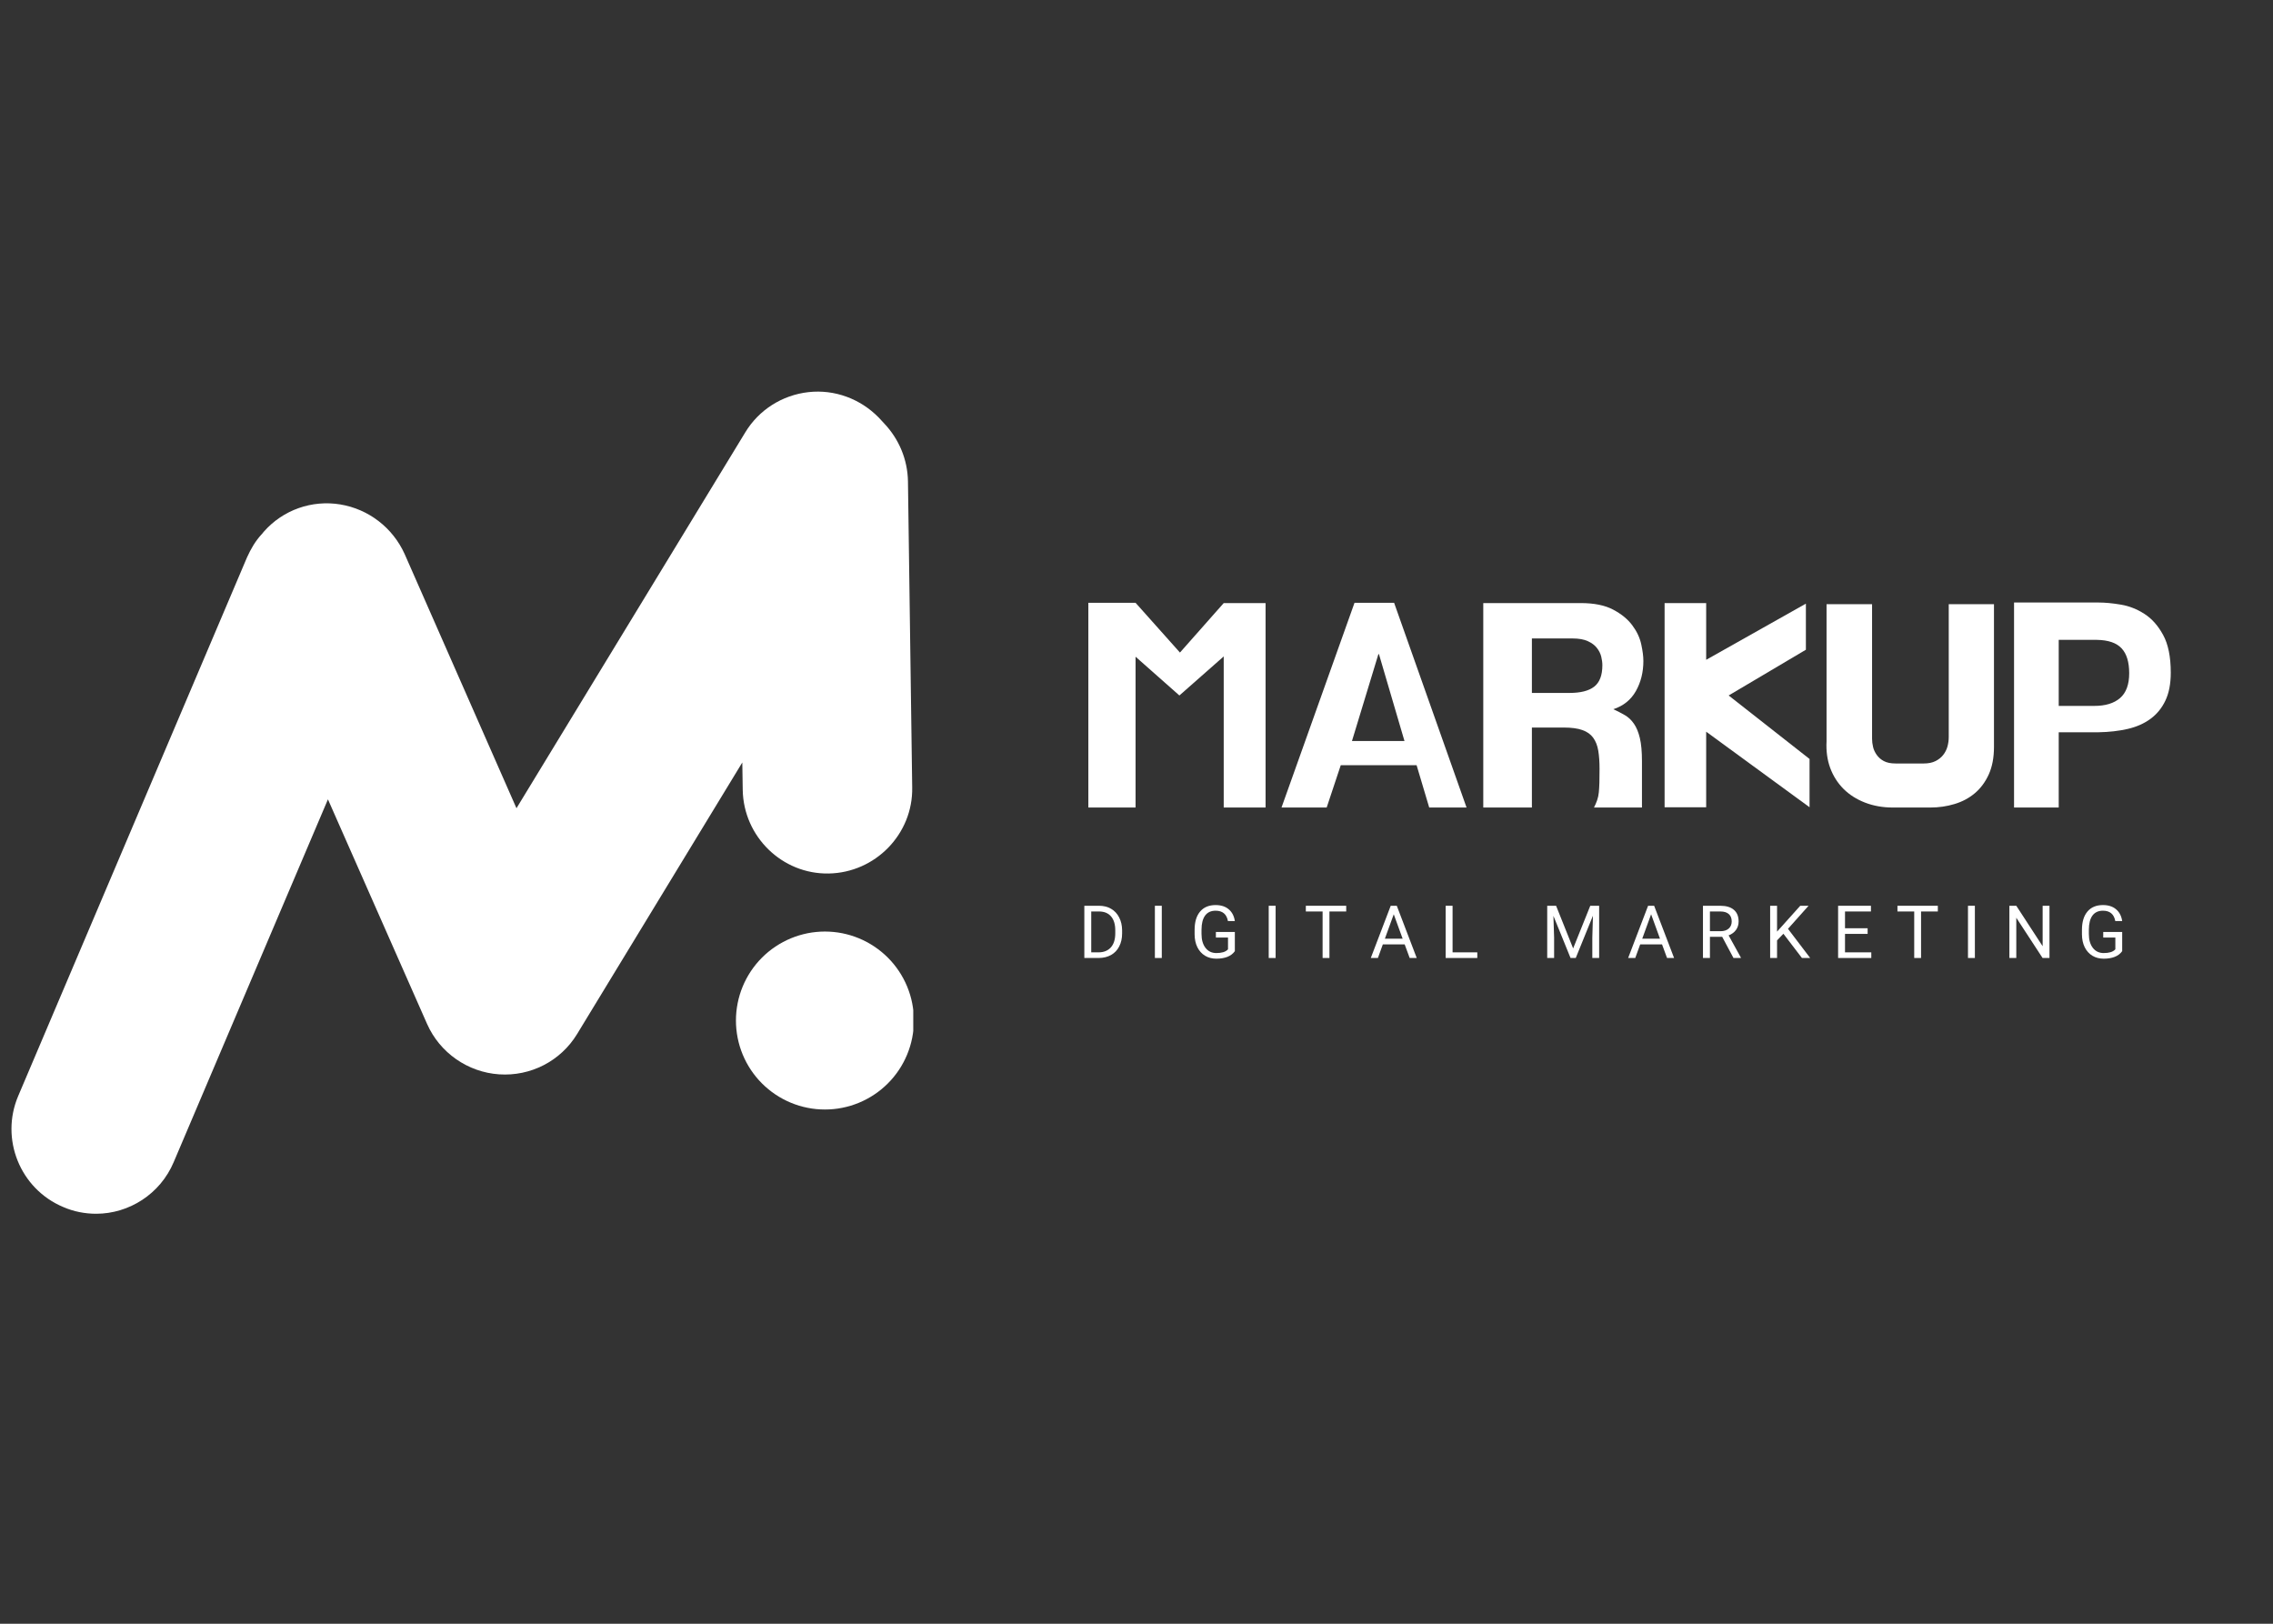 <svg xmlns="http://www.w3.org/2000/svg" xmlns:xlink="http://www.w3.org/1999/xlink" width="672" zoomAndPan="magnify" viewBox="0 0 504 360" height="480" preserveAspectRatio="xMidYMid meet" version="1.0"><rect x="0" y="0" width="504" height="360" fill="#333333" stroke="none"/><defs><g/><clipPath id="7659cd66ec"><path d="M 2 86.25 L 202.5 86.25 L 202.5 269.25 L 2 269.25 Z M 2 86.25 " clip-rule="nonzero"/></clipPath><clipPath id="f45c575c04"><path d="M 163 206 L 202.5 206 L 202.5 246 L 163 246 Z M 163 206 " clip-rule="nonzero"/></clipPath></defs><g clip-path="url(#7659cd66ec)"><path fill="#ffffff" d="M 21.324 269.102 C 18.883 269.102 16.348 268.633 13.996 267.598 C 4.414 263.559 0 252.473 4.039 242.984 L 54.77 123.578 C 55.617 121.699 56.648 119.914 58.059 118.41 L 58.527 117.848 C 62.754 113.059 69.145 110.801 75.438 111.836 C 81.734 112.871 87.086 117.004 89.719 122.828 L 114.52 179.195 L 165.25 95.863 C 168.258 90.887 173.422 87.598 179.25 86.941 C 185.074 86.281 190.805 88.445 194.844 92.578 L 196.062 93.891 C 199.352 97.367 201.23 101.879 201.324 106.668 L 202.266 174.59 C 202.453 184.926 194.09 193.477 183.758 193.664 C 173.422 193.852 164.875 185.488 164.688 175.156 L 164.594 169.047 L 127.953 229.27 C 124.289 235.281 117.621 238.664 110.668 238.191 C 103.715 237.723 97.516 233.402 94.695 227.012 L 72.715 177.223 L 38.52 257.641 C 35.512 264.781 28.559 269.102 21.324 269.102 Z M 21.324 269.102 " fill-opacity="1" fill-rule="nonzero"/></g><g clip-path="url(#f45c575c04)"><path fill="#ffffff" d="M 202.641 226.262 C 202.641 226.906 202.609 227.551 202.547 228.195 C 202.48 228.84 202.387 229.477 202.262 230.109 C 202.137 230.746 201.98 231.371 201.793 231.988 C 201.605 232.605 201.387 233.215 201.141 233.812 C 200.891 234.41 200.617 234.992 200.312 235.562 C 200.008 236.133 199.676 236.684 199.316 237.223 C 198.957 237.758 198.574 238.277 198.164 238.777 C 197.754 239.277 197.32 239.754 196.863 240.211 C 196.406 240.668 195.926 241.102 195.426 241.512 C 194.93 241.922 194.41 242.305 193.871 242.664 C 193.336 243.023 192.781 243.355 192.211 243.66 C 191.641 243.965 191.059 244.242 190.461 244.488 C 189.863 244.734 189.258 244.953 188.641 245.141 C 188.02 245.328 187.395 245.484 186.762 245.609 C 186.129 245.738 185.488 245.832 184.848 245.895 C 184.203 245.957 183.559 245.988 182.91 245.988 C 182.266 245.988 181.621 245.957 180.977 245.895 C 180.336 245.832 179.695 245.738 179.062 245.609 C 178.43 245.484 177.805 245.328 177.184 245.141 C 176.566 244.953 175.961 244.734 175.363 244.488 C 174.766 244.242 174.184 243.965 173.613 243.66 C 173.043 243.355 172.488 243.023 171.953 242.664 C 171.414 242.305 170.895 241.922 170.395 241.512 C 169.898 241.102 169.418 240.668 168.961 240.211 C 168.504 239.754 168.07 239.277 167.66 238.777 C 167.25 238.277 166.867 237.758 166.508 237.223 C 166.148 236.684 165.816 236.133 165.512 235.562 C 165.207 234.992 164.934 234.41 164.684 233.812 C 164.438 233.215 164.219 232.605 164.031 231.988 C 163.844 231.371 163.688 230.746 163.562 230.109 C 163.438 229.477 163.344 228.84 163.277 228.195 C 163.215 227.551 163.184 226.906 163.184 226.262 C 163.184 225.617 163.215 224.973 163.277 224.328 C 163.344 223.684 163.438 223.047 163.562 222.414 C 163.688 221.777 163.844 221.152 164.031 220.535 C 164.219 219.918 164.438 219.309 164.684 218.711 C 164.934 218.113 165.207 217.531 165.512 216.961 C 165.816 216.391 166.148 215.84 166.508 215.301 C 166.867 214.766 167.25 214.246 167.66 213.746 C 168.07 213.246 168.504 212.77 168.961 212.312 C 169.418 211.855 169.898 211.422 170.395 211.012 C 170.895 210.602 171.414 210.219 171.953 209.859 C 172.488 209.5 173.043 209.168 173.613 208.863 C 174.184 208.559 174.766 208.281 175.363 208.035 C 175.961 207.789 176.566 207.57 177.184 207.383 C 177.805 207.195 178.43 207.039 179.062 206.91 C 179.695 206.785 180.336 206.691 180.977 206.629 C 181.621 206.566 182.266 206.531 182.91 206.531 C 183.559 206.531 184.203 206.566 184.848 206.629 C 185.488 206.691 186.129 206.785 186.762 206.91 C 187.395 207.039 188.02 207.195 188.641 207.383 C 189.258 207.57 189.863 207.789 190.461 208.035 C 191.059 208.281 191.641 208.559 192.211 208.863 C 192.781 209.168 193.336 209.5 193.871 209.859 C 194.41 210.219 194.93 210.602 195.426 211.012 C 195.926 211.422 196.406 211.855 196.863 212.312 C 197.32 212.77 197.754 213.246 198.164 213.746 C 198.574 214.246 198.957 214.766 199.316 215.301 C 199.676 215.84 200.008 216.391 200.312 216.961 C 200.617 217.531 200.891 218.113 201.141 218.711 C 201.387 219.309 201.605 219.918 201.793 220.535 C 201.98 221.152 202.137 221.777 202.262 222.414 C 202.387 223.047 202.48 223.684 202.547 224.328 C 202.609 224.973 202.641 225.617 202.641 226.262 Z M 202.641 226.262 " fill-opacity="1" fill-rule="nonzero"/></g><g fill="#ffffff" fill-opacity="1"><g transform="translate(239.089, 175.928)"><g><path d="M 32.25 -42.219 L 41.531 -42.219 L 41.531 3.109 L 32.25 3.109 L 32.25 -30.391 L 22.422 -21.734 L 12.703 -30.328 L 12.703 3.109 L 2.234 3.109 L 2.234 -42.281 L 12.703 -42.281 L 22.547 -31.25 Z M 32.25 -42.219 "/></g></g></g><g fill="#ffffff" fill-opacity="1"><g transform="translate(283.153, 175.928)"><g><path d="M 11.016 3.109 L 1 3.109 L 17.188 -42.281 L 25.969 -42.281 L 42.031 3.109 L 33.75 3.109 L 30.953 -6.281 L 14.141 -6.281 Z M 16.625 -11.641 L 28.266 -11.641 L 22.609 -30.891 L 22.484 -30.891 Z M 16.625 -11.641 "/></g></g></g><g fill="#ffffff" fill-opacity="1"><g transform="translate(326.719, 175.928)"><g><path d="M 37.359 3.109 L 26.719 3.109 C 27 2.566 27.234 2.023 27.422 1.484 C 27.609 0.953 27.734 0.363 27.797 -0.281 C 27.859 -0.926 27.898 -1.66 27.922 -2.484 C 27.941 -3.316 27.953 -4.316 27.953 -5.484 C 27.953 -7.016 27.859 -8.348 27.672 -9.484 C 27.484 -10.629 27.109 -11.586 26.547 -12.359 C 25.992 -13.129 25.195 -13.695 24.156 -14.062 C 23.125 -14.438 21.734 -14.625 19.984 -14.625 L 12.953 -14.625 L 12.953 3.109 L 2.172 3.109 L 2.172 -42.219 L 23.781 -42.219 C 26.77 -42.219 29.176 -41.727 31 -40.75 C 32.832 -39.781 34.242 -38.617 35.234 -37.266 C 36.234 -35.922 36.891 -34.52 37.203 -33.062 C 37.516 -31.613 37.672 -30.391 37.672 -29.391 C 37.672 -26.898 37.117 -24.676 36.016 -22.719 C 34.922 -20.77 33.254 -19.426 31.016 -18.688 C 31.922 -18.27 32.77 -17.832 33.562 -17.375 C 34.352 -16.914 35.023 -16.281 35.578 -15.469 C 36.141 -14.664 36.578 -13.609 36.891 -12.297 C 37.203 -10.992 37.359 -9.281 37.359 -7.156 Z M 21.297 -22.297 C 23.742 -22.297 25.566 -22.758 26.766 -23.688 C 27.973 -24.625 28.578 -26.211 28.578 -28.453 C 28.578 -29.035 28.492 -29.664 28.328 -30.344 C 28.16 -31.031 27.836 -31.676 27.359 -32.281 C 26.891 -32.883 26.219 -33.383 25.344 -33.781 C 24.469 -34.176 23.348 -34.375 21.984 -34.375 L 12.953 -34.375 L 12.953 -22.297 Z M 21.297 -22.297 "/></g></g></g><g fill="#ffffff" fill-opacity="1"><g transform="translate(366.738, 175.928)"><g><path d="M 34.5 -7.656 L 34.5 3.047 L 11.578 -13.703 L 11.578 3.047 L 2.359 3.047 L 2.359 -42.219 L 11.578 -42.219 L 11.578 -29.641 L 33.688 -42.094 L 33.688 -31.875 L 16.562 -21.734 Z M 34.5 -7.656 "/></g></g></g><g fill="#ffffff" fill-opacity="1"><g transform="translate(402.773, 175.928)"><g><path d="M 12.328 -41.969 L 12.328 -12.141 C 12.328 -11.555 12.398 -10.953 12.547 -10.328 C 12.691 -9.711 12.961 -9.125 13.359 -8.562 C 13.754 -8 14.281 -7.539 14.938 -7.188 C 15.602 -6.832 16.477 -6.656 17.562 -6.656 L 23.781 -6.656 C 24.82 -6.656 25.691 -6.832 26.391 -7.188 C 27.098 -7.539 27.672 -8 28.109 -8.562 C 28.547 -9.125 28.859 -9.742 29.047 -10.422 C 29.234 -11.109 29.328 -11.805 29.328 -12.516 L 29.328 -41.969 L 39.359 -41.969 L 39.359 -10.344 C 39.359 -7.969 38.973 -5.93 38.203 -4.234 C 37.43 -2.535 36.398 -1.145 35.109 -0.062 C 33.828 1.02 32.332 1.816 30.625 2.328 C 28.926 2.848 27.125 3.109 25.219 3.109 L 16.938 3.109 C 14.695 3.109 12.641 2.742 10.766 2.016 C 8.898 1.297 7.312 0.285 6 -1.016 C 4.695 -2.328 3.711 -3.875 3.047 -5.656 C 2.391 -7.445 2.117 -9.422 2.234 -11.578 L 2.234 -41.969 Z M 12.328 -41.969 "/></g></g></g><g fill="#ffffff" fill-opacity="1"><g transform="translate(444.285, 175.928)"><g><path d="M 37.047 -26.781 C 37.047 -24.32 36.648 -22.266 35.859 -20.609 C 35.078 -18.953 33.977 -17.602 32.562 -16.562 C 31.156 -15.52 29.461 -14.77 27.484 -14.312 C 25.516 -13.863 23.367 -13.617 21.047 -13.578 L 12.203 -13.578 L 12.203 3.109 L 2.297 3.109 L 2.297 -42.344 L 20.984 -42.344 C 22.473 -42.344 24.141 -42.188 25.984 -41.875 C 27.836 -41.562 29.582 -40.875 31.219 -39.812 C 32.863 -38.758 34.242 -37.203 35.359 -35.141 C 36.484 -33.086 37.047 -30.301 37.047 -26.781 Z M 20.109 -19.422 C 22.555 -19.422 24.453 -20 25.797 -21.156 C 27.148 -22.32 27.828 -24.156 27.828 -26.656 C 27.828 -29.145 27.266 -30.988 26.141 -32.188 C 25.023 -33.395 23.203 -34.02 20.672 -34.062 L 12.203 -34.062 L 12.203 -19.422 Z M 20.109 -19.422 "/></g></g></g><g fill="#ffffff" fill-opacity="1"><g transform="translate(239.089, 212.396)"><g><path d="M 1.344 0 L 1.344 -11.578 L 4.609 -11.578 C 5.617 -11.578 6.508 -11.352 7.281 -10.906 C 8.051 -10.457 8.645 -9.82 9.062 -9 C 9.488 -8.188 9.707 -7.242 9.719 -6.172 L 9.719 -5.438 C 9.719 -4.344 9.504 -3.383 9.078 -2.562 C 8.66 -1.738 8.062 -1.109 7.281 -0.672 C 6.5 -0.234 5.586 -0.008 4.547 0 Z M 2.875 -10.312 L 2.875 -1.25 L 4.469 -1.25 C 5.645 -1.25 6.562 -1.613 7.219 -2.344 C 7.875 -3.07 8.203 -4.113 8.203 -5.469 L 8.203 -6.141 C 8.203 -7.453 7.895 -8.473 7.281 -9.203 C 6.664 -9.93 5.789 -10.301 4.656 -10.312 Z M 2.875 -10.312 "/></g></g></g><g fill="#ffffff" fill-opacity="1"><g transform="translate(254.624, 212.396)"><g><path d="M 2.984 0 L 1.453 0 L 1.453 -11.578 L 2.984 -11.578 Z M 2.984 0 "/></g></g></g><g fill="#ffffff" fill-opacity="1"><g transform="translate(263.916, 212.396)"><g><path d="M 9.891 -1.516 C 9.492 -0.953 8.941 -0.531 8.234 -0.25 C 7.535 0.02 6.723 0.156 5.797 0.156 C 4.848 0.156 4.008 -0.062 3.281 -0.5 C 2.551 -0.945 1.984 -1.578 1.578 -2.391 C 1.18 -3.203 0.977 -4.148 0.969 -5.234 L 0.969 -6.234 C 0.969 -7.984 1.375 -9.336 2.188 -10.297 C 3 -11.254 4.145 -11.734 5.625 -11.734 C 6.832 -11.734 7.801 -11.422 8.531 -10.797 C 9.27 -10.18 9.723 -9.312 9.891 -8.188 L 8.359 -8.188 C 8.078 -9.719 7.164 -10.484 5.625 -10.484 C 4.602 -10.484 3.828 -10.125 3.297 -9.406 C 2.773 -8.688 2.508 -7.645 2.5 -6.281 L 2.5 -5.328 C 2.5 -4.035 2.797 -3.004 3.391 -2.234 C 3.984 -1.473 4.785 -1.094 5.797 -1.094 C 6.367 -1.094 6.867 -1.156 7.297 -1.281 C 7.734 -1.406 8.094 -1.617 8.375 -1.922 L 8.375 -4.531 L 5.688 -4.531 L 5.688 -5.766 L 9.891 -5.766 Z M 9.891 -1.516 "/></g></g></g><g fill="#ffffff" fill-opacity="1"><g transform="translate(279.864, 212.396)"><g><path d="M 2.984 0 L 1.453 0 L 1.453 -11.578 L 2.984 -11.578 Z M 2.984 0 "/></g></g></g><g fill="#ffffff" fill-opacity="1"><g transform="translate(289.156, 212.396)"><g><path d="M 9.344 -10.312 L 5.625 -10.312 L 5.625 0 L 4.109 0 L 4.109 -10.312 L 0.391 -10.312 L 0.391 -11.578 L 9.344 -11.578 Z M 9.344 -10.312 "/></g></g></g><g fill="#ffffff" fill-opacity="1"><g transform="translate(303.73, 212.396)"><g><path d="M 7.734 -3.016 L 2.891 -3.016 L 1.797 0 L 0.219 0 L 4.641 -11.578 L 5.984 -11.578 L 10.406 0 L 8.844 0 Z M 3.344 -4.281 L 7.281 -4.281 L 5.312 -9.688 Z M 3.344 -4.281 "/></g></g></g><g fill="#ffffff" fill-opacity="1"><g transform="translate(319.209, 212.396)"><g><path d="M 2.875 -1.25 L 8.359 -1.25 L 8.359 0 L 1.344 0 L 1.344 -11.578 L 2.875 -11.578 Z M 2.875 -1.25 "/></g></g></g><g fill="#ffffff" fill-opacity="1"><g transform="translate(332.83, 212.396)"><g/></g></g><g fill="#ffffff" fill-opacity="1"><g transform="translate(341.725, 212.396)"><g><path d="M 3.312 -11.578 L 7.094 -2.125 L 10.891 -11.578 L 12.859 -11.578 L 12.859 0 L 11.344 0 L 11.344 -4.5 L 11.484 -9.375 L 7.672 0 L 6.516 0 L 2.719 -9.344 L 2.875 -4.5 L 2.875 0 L 1.344 0 L 1.344 -11.578 Z M 3.312 -11.578 "/></g></g></g><g fill="#ffffff" fill-opacity="1"><g transform="translate(360.795, 212.396)"><g><path d="M 7.734 -3.016 L 2.891 -3.016 L 1.797 0 L 0.219 0 L 4.641 -11.578 L 5.984 -11.578 L 10.406 0 L 8.844 0 Z M 3.344 -4.281 L 7.281 -4.281 L 5.312 -9.688 Z M 3.344 -4.281 "/></g></g></g><g fill="#ffffff" fill-opacity="1"><g transform="translate(376.275, 212.396)"><g><path d="M 5.594 -4.688 L 2.875 -4.688 L 2.875 0 L 1.328 0 L 1.328 -11.578 L 5.172 -11.578 C 6.473 -11.578 7.473 -11.281 8.172 -10.688 C 8.879 -10.094 9.234 -9.227 9.234 -8.094 C 9.234 -7.375 9.035 -6.742 8.641 -6.203 C 8.254 -5.672 7.711 -5.273 7.016 -5.016 L 9.734 -0.094 L 9.734 0 L 8.094 0 Z M 2.875 -5.938 L 5.219 -5.938 C 5.977 -5.938 6.582 -6.129 7.031 -6.516 C 7.477 -6.91 7.703 -7.438 7.703 -8.094 C 7.703 -8.812 7.488 -9.359 7.062 -9.734 C 6.633 -10.117 6.016 -10.312 5.203 -10.312 L 2.875 -10.312 Z M 2.875 -5.938 "/></g></g></g><g fill="#ffffff" fill-opacity="1"><g transform="translate(391.158, 212.396)"><g><path d="M 4.281 -5.375 L 2.875 -3.906 L 2.875 0 L 1.344 0 L 1.344 -11.578 L 2.875 -11.578 L 2.875 -5.844 L 8.016 -11.578 L 9.859 -11.578 L 5.297 -6.469 L 10.219 0 L 8.391 0 Z M 4.281 -5.375 "/></g></g></g><g fill="#ffffff" fill-opacity="1"><g transform="translate(406.225, 212.396)"><g><path d="M 7.891 -5.344 L 2.875 -5.344 L 2.875 -1.25 L 8.703 -1.25 L 8.703 0 L 1.344 0 L 1.344 -11.578 L 8.625 -11.578 L 8.625 -10.312 L 2.875 -10.312 L 2.875 -6.594 L 7.891 -6.594 Z M 7.891 -5.344 "/></g></g></g><g fill="#ffffff" fill-opacity="1"><g transform="translate(420.338, 212.396)"><g><path d="M 9.344 -10.312 L 5.625 -10.312 L 5.625 0 L 4.109 0 L 4.109 -10.312 L 0.391 -10.312 L 0.391 -11.578 L 9.344 -11.578 Z M 9.344 -10.312 "/></g></g></g><g fill="#ffffff" fill-opacity="1"><g transform="translate(434.913, 212.396)"><g><path d="M 2.984 0 L 1.453 0 L 1.453 -11.578 L 2.984 -11.578 Z M 2.984 0 "/></g></g></g><g fill="#ffffff" fill-opacity="1"><g transform="translate(444.204, 212.396)"><g><path d="M 10.234 0 L 8.703 0 L 2.875 -8.922 L 2.875 0 L 1.344 0 L 1.344 -11.578 L 2.875 -11.578 L 8.719 -2.609 L 8.719 -11.578 L 10.234 -11.578 Z M 10.234 0 "/></g></g></g><g fill="#ffffff" fill-opacity="1"><g transform="translate(460.669, 212.396)"><g><path d="M 9.891 -1.516 C 9.492 -0.953 8.941 -0.531 8.234 -0.25 C 7.535 0.02 6.723 0.156 5.797 0.156 C 4.848 0.156 4.008 -0.062 3.281 -0.5 C 2.551 -0.945 1.984 -1.578 1.578 -2.391 C 1.18 -3.203 0.977 -4.148 0.969 -5.234 L 0.969 -6.234 C 0.969 -7.984 1.375 -9.336 2.188 -10.297 C 3 -11.254 4.145 -11.734 5.625 -11.734 C 6.832 -11.734 7.801 -11.422 8.531 -10.797 C 9.27 -10.18 9.723 -9.312 9.891 -8.188 L 8.359 -8.188 C 8.078 -9.719 7.164 -10.484 5.625 -10.484 C 4.602 -10.484 3.828 -10.125 3.297 -9.406 C 2.773 -8.688 2.508 -7.645 2.5 -6.281 L 2.5 -5.328 C 2.5 -4.035 2.797 -3.004 3.391 -2.234 C 3.984 -1.473 4.785 -1.094 5.797 -1.094 C 6.367 -1.094 6.867 -1.156 7.297 -1.281 C 7.734 -1.406 8.094 -1.617 8.375 -1.922 L 8.375 -4.531 L 5.688 -4.531 L 5.688 -5.766 L 9.891 -5.766 Z M 9.891 -1.516 "/></g></g></g></svg>